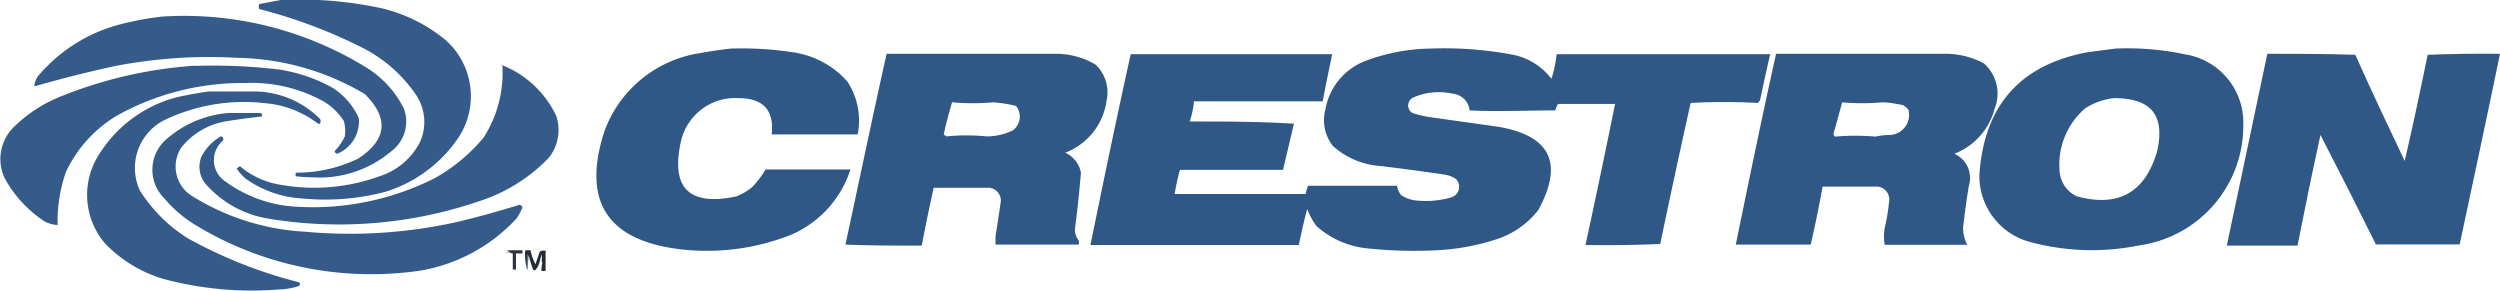 <?xml version="1.0" encoding="UTF-8"?>
<svg xmlns="http://www.w3.org/2000/svg" viewBox="0 0 124.08 14.42">
  <defs>
    <style>.cls-1,.cls-2,.cls-3,.cls-6,.cls-7{fill:#2f5786;}.cls-1,.cls-2,.cls-3,.cls-4,.cls-5,.cls-6,.cls-7{fill-rule:evenodd;isolation:isolate;}.cls-1{opacity:0.97;}.cls-2{opacity:0.99;}.cls-3{opacity:0.26;}.cls-4{fill:#131922;opacity:0.88;}.cls-5{fill:#141a23;opacity:0.92;}.cls-6{opacity:0.56;}.cls-7{opacity:0.3;}</style>
  </defs>
  <g id="Layer_2" data-name="Layer 2">
    <g id="Layer_1-2" data-name="Layer 1">
      <path class="cls-1" d="M13.94,0a19.38,19.38,0,0,1,5,.41A7.83,7.83,0,0,1,22.13,2a3.73,3.73,0,0,1,.67,4.76,6.79,6.79,0,0,1-3.64,2.75A11.69,11.69,0,0,1,15,9.85a5.32,5.32,0,0,1-2.83-1,3,3,0,0,1-.42-.47.51.51,0,0,1,.16-.13,4.07,4.07,0,0,0,1.75.87,9.5,9.5,0,0,0,5.17-.37,3.42,3.42,0,0,0,2-1.67,2.41,2.41,0,0,0-.16-2.34,7.12,7.12,0,0,0-2.7-2.38A25.46,25.46,0,0,0,12.87.45a.3.3,0,0,1,0-.25L13.94,0Z"></path>
      <path class="cls-1" d="M8.09.82A17.24,17.24,0,0,1,18.26,3.4a5,5,0,0,1,1.79,2,1.84,1.84,0,0,1-.62,2.1,5.52,5.52,0,0,1-3.95,1.3,6.81,6.81,0,0,1-.78-.05.13.13,0,0,1,0-.18,7,7,0,0,0,3.08-.7c1.43-.94,1.53-2,.33-3.2a12.82,12.82,0,0,0-6.34-1.8,24.65,24.65,0,0,0-6.12.42c-1.32.29-2.64.62-3.95,1A1,1,0,0,1,2,3.65,7.93,7.93,0,0,1,5.74,1.27,15,15,0,0,1,8.07.82Z"></path>
      <path class="cls-2" d="M36.32,2.41a16.62,16.62,0,0,1,3,.18,4.46,4.46,0,0,1,2.74,1.46,3.55,3.55,0,0,1,.51,2.62H38.3c.13-1.2-.42-1.8-1.66-1.8A2.76,2.76,0,0,0,33.8,7c-.52,2.33.39,3.24,2.74,2.75a2.91,2.91,0,0,0,.8-.47A5.1,5.1,0,0,0,38,8.41c1.4,0,2.82,0,4.21,0a5.3,5.3,0,0,1-2.87,3.21,11.3,11.3,0,0,1-5.59.75Q28.31,11.71,30,6.51a6,6,0,0,1,4.72-3.87q.82-.15,1.65-.24Z"></path>
      <path class="cls-2" d="M71,2.41a18.32,18.32,0,0,1,4,.29,3.19,3.19,0,0,1,2,1.21,6,6,0,0,0,.26-1.22c3.53,0,7.07,0,10.6,0-.18.75-.34,1.51-.5,2.26a.45.45,0,0,1-.12.16,30.82,30.82,0,0,0-3.33,0q-.78,3.5-1.51,7c-1.24.05-2.47.07-3.71.05.51-2.34,1-4.69,1.47-7l-2.83,0a.9.9,0,0,0-.13.32c-1.41,0-2.84.07-4.26,0a.93.93,0,0,0-.84-.83,3.15,3.15,0,0,0-2,.21.44.44,0,0,0,0,.75,5.47,5.47,0,0,0,.91.21l3.34.47c2.6.44,3.27,1.81,2,4.13a4.28,4.28,0,0,1-2.09,1.46,11.38,11.38,0,0,1-2.93.54,21.91,21.91,0,0,1-3.62-.11,4.43,4.43,0,0,1-2.37-1.09,3.35,3.35,0,0,1-.46-.85c-.16.59-.29,1.19-.42,1.79-3.45,0-6.89,0-10.34,0,.65-3.17,1.3-6.32,2-9.47H66.12c-.16.78-.33,1.56-.47,2.34H59.26a4.57,4.57,0,0,1-.21,1c1.72,0,3.44,0,5.17.11l-.54,2.29-5.12,0a12.2,12.2,0,0,0-.26,1.2c2.16,0,4.34,0,6.5,0a3.17,3.17,0,0,1,.12-.41c1.47,0,2.94,0,4.42,0a.88.88,0,0,0,.21.47,1.6,1.6,0,0,0,.74.26,4.52,4.52,0,0,0,1.76-.16.55.55,0,0,0,.21-.91,1.42,1.42,0,0,0-.54-.21c-1-.15-2.12-.3-3.2-.43a3.91,3.91,0,0,1-2.37-1,2.07,2.07,0,0,1-.37-1.8,3.16,3.16,0,0,1,2-2.42A9.57,9.57,0,0,1,71,2.41Z"></path>
      <path class="cls-2" d="M105,2.41a13.8,13.8,0,0,1,3.46.29,3.42,3.42,0,0,1,2.88,3.43,6,6,0,0,1-5.17,6.05,11.8,11.8,0,0,1-5.38-.16,3.39,3.39,0,0,1-2.55-3.34c.23-3.42,2-5.46,5.38-6.09Zm-.09,2.46c1.83,0,2.55.81,2.16,2.61-.59,2.08-1.94,2.83-4,2.26a1.48,1.48,0,0,1-.83-1.09,3.68,3.68,0,0,1,1.26-3.28A3.41,3.41,0,0,1,104.91,4.87Z"></path>
      <path class="cls-2" d="M44,2.67c2.82,0,5.63,0,8.46,0a3.84,3.84,0,0,1,1.92.54A1.89,1.89,0,0,1,54.92,5a3.23,3.23,0,0,1-2.05,2.58,1.35,1.35,0,0,1,.78,1c-.08.91-.17,1.81-.29,2.72a.79.79,0,0,0,.18.63.53.53,0,0,1,0,.21H49.41c0-.14,0-.27,0-.42.09-.57.18-1.14.26-1.71A.63.63,0,0,0,49,9.32c-.89,0-1.77,0-2.66,0-.22,1-.41,1.91-.59,2.87-1.27,0-2.52,0-3.79-.05C42.64,9,43.3,5.82,44,2.69Zm3.29,2.41a11.7,11.7,0,0,0,2,0,6.16,6.16,0,0,1,1.14.18.85.85,0,0,1-.16,1.21,3,3,0,0,1-1.3.3,9.84,9.84,0,0,0-2,0,.31.31,0,0,0-.13-.08c.11-.56.26-1.09.42-1.63Z"></path>
      <path class="cls-2" d="M88.14,2.67c2.82,0,5.63,0,8.46,0a4,4,0,0,1,1.87.48A2,2,0,0,1,99,5.39a3.29,3.29,0,0,1-2,2.24,1.32,1.32,0,0,1,.72,1.59c-.12.7-.21,1.4-.29,2.1a1.86,1.86,0,0,0,.21.83c-1.37,0-2.73,0-4.1,0a2.56,2.56,0,0,1,0-.83A9.9,9.9,0,0,0,93.76,10a.64.64,0,0,0-.64-.74c-.89,0-1.77,0-2.66,0-.18,1-.37,1.92-.59,2.88H86.15c.65-3.17,1.3-6.32,2-9.47Zm3.29,2.41a11.7,11.7,0,0,0,2,0c.34,0,.7.08,1,.13a.85.85,0,0,1,.29.24,1,1,0,0,1-.92,1.25,3.38,3.38,0,0,0-.72.08,11.47,11.47,0,0,0-2,0,.18.18,0,0,1-.08-.16C91.16,6.1,91.29,5.58,91.43,5.08Z"></path>
      <path class="cls-2" d="M112.53,2.67c1.46,0,2.9,0,4.37.05.79,1.77,1.62,3.53,2.45,5.27.41-1.76.78-3.51,1.14-5.27,1.18-.05,2.39-.06,3.59-.05-.65,3.15-1.33,6.31-2,9.46-1.38,0-2.76,0-4.16,0q-1.35-2.73-2.75-5.43c-.4,1.82-.78,3.66-1.14,5.49h-3.51c.67-3.17,1.34-6.32,2-9.47Z"></path>
      <path class="cls-1" d="M24.86,3.21a5,5,0,0,1,2.75,2.55,2.2,2.2,0,0,1-.38,2.08A8.33,8.33,0,0,1,23.74,10a21.49,21.49,0,0,1-10.43.85,5.26,5.26,0,0,1-3.12-1.74A1.33,1.33,0,0,1,10,7.77a2.54,2.54,0,0,1,.95-1c.12,0,.15.09.12.21a1.26,1.26,0,0,0,.08,2,6.53,6.53,0,0,0,3.57,1.28,13.41,13.41,0,0,0,6.88-1.43A8.62,8.62,0,0,0,24,6.83a5.92,5.92,0,0,0,.93-3.62Z"></path>
      <path class="cls-1" d="M9.68,3.27a27.47,27.47,0,0,1,4.16.18,7.83,7.83,0,0,1,2.67.91,3.46,3.46,0,0,1,1.3,1.51,1.74,1.74,0,0,1-1.07,1.76c-.07,0-.12-.07-.13-.13a2.74,2.74,0,0,0,.5-.72A1.63,1.63,0,0,0,17.06,6,3,3,0,0,0,16,5a7.4,7.4,0,0,0-3.83-.88A12.81,12.81,0,0,0,5.8,5.74a6.46,6.46,0,0,0-2.53,2.8,7.42,7.42,0,0,0-.41,2.63A1.68,1.68,0,0,1,2.23,11a6,6,0,0,1-2-2.16A2.23,2.23,0,0,1,.65,6.34,7.06,7.06,0,0,1,2.91,4.83,21.69,21.69,0,0,1,9.67,3.26Z"></path>
      <path class="cls-1" d="M10.38,4.54c.77,0,1.53,0,2.29,0a4.64,4.64,0,0,1,3.22,1.37.26.26,0,0,1,0,.21.09.09,0,0,1-.13,0,5,5,0,0,0-2.62-1,9.12,9.12,0,0,0-5,.85A2.66,2.66,0,0,0,6.94,9.45a7.55,7.55,0,0,0,2.37,2.37A23,23,0,0,0,14.8,14c.12.05.13.13,0,.21a3.81,3.81,0,0,1-1,.16,16.86,16.86,0,0,1-5.7-.53A6.62,6.62,0,0,1,5.23,12.1a3.7,3.7,0,0,1-.42-4.26,6.49,6.49,0,0,1,3.91-3A16.87,16.87,0,0,1,10.38,4.54Z"></path>
      <path class="cls-1" d="M11.49,5.61c.48,0,1,0,1.43,0,.08,0,.11.11.08.17-.62.07-1.22.15-1.84.25A3.59,3.59,0,0,0,9,7.32a1.72,1.72,0,0,0,.55,2.42,11.79,11.79,0,0,0,5.59,1.76A24.4,24.4,0,0,0,22.76,11c1-.24,2-.52,3-.83a.16.16,0,0,1,.17.13,2.88,2.88,0,0,1-.3.55,8.4,8.4,0,0,1-4.82,2.59A16.82,16.82,0,0,1,9.67,11.15a6.26,6.26,0,0,1-1.51-1.3,2,2,0,0,1,.17-3A5.3,5.3,0,0,1,11.47,5.6Z"></path>
      <path class="cls-3" d="M25.19,12.42a.5.5,0,0,0,.26.16h-.33s0-.13.05-.16Z"></path>
      <path class="cls-4" d="M25.19,12.42h.74v.16h-.32v.8h-.16v-.8A.43.43,0,0,1,25.19,12.42Z"></path>
      <path class="cls-5" d="M26.89,13a1.63,1.63,0,0,0,0-.38,1.13,1.13,0,0,1-.08.22,1,1,0,0,1-.25.58.22.22,0,0,1-.11-.05c-.06-.19-.13-.39-.18-.58a1.38,1.38,0,0,1-.08-.17,7.13,7.13,0,0,0,0,.8,2.33,2.33,0,0,1-.12-1h.26a2.55,2.55,0,0,0,.25.7c.06-.21.14-.42.21-.63a.43.43,0,0,1,.29-.05v1a.55.55,0,0,1-.21,0,1.9,1.9,0,0,1,.05-.4Z"></path>
      <path class="cls-6" d="M26.24,12.75c0,.21-.06.42-.11.63a7.13,7.13,0,0,1,0-.8C26.19,12.63,26.21,12.7,26.24,12.75Z"></path>
      <path class="cls-7" d="M26.89,13a.64.64,0,0,0-.11-.16,2,2,0,0,0,.08-.22A1.63,1.63,0,0,1,26.89,13Z"></path>
    </g>
  </g>
</svg>
